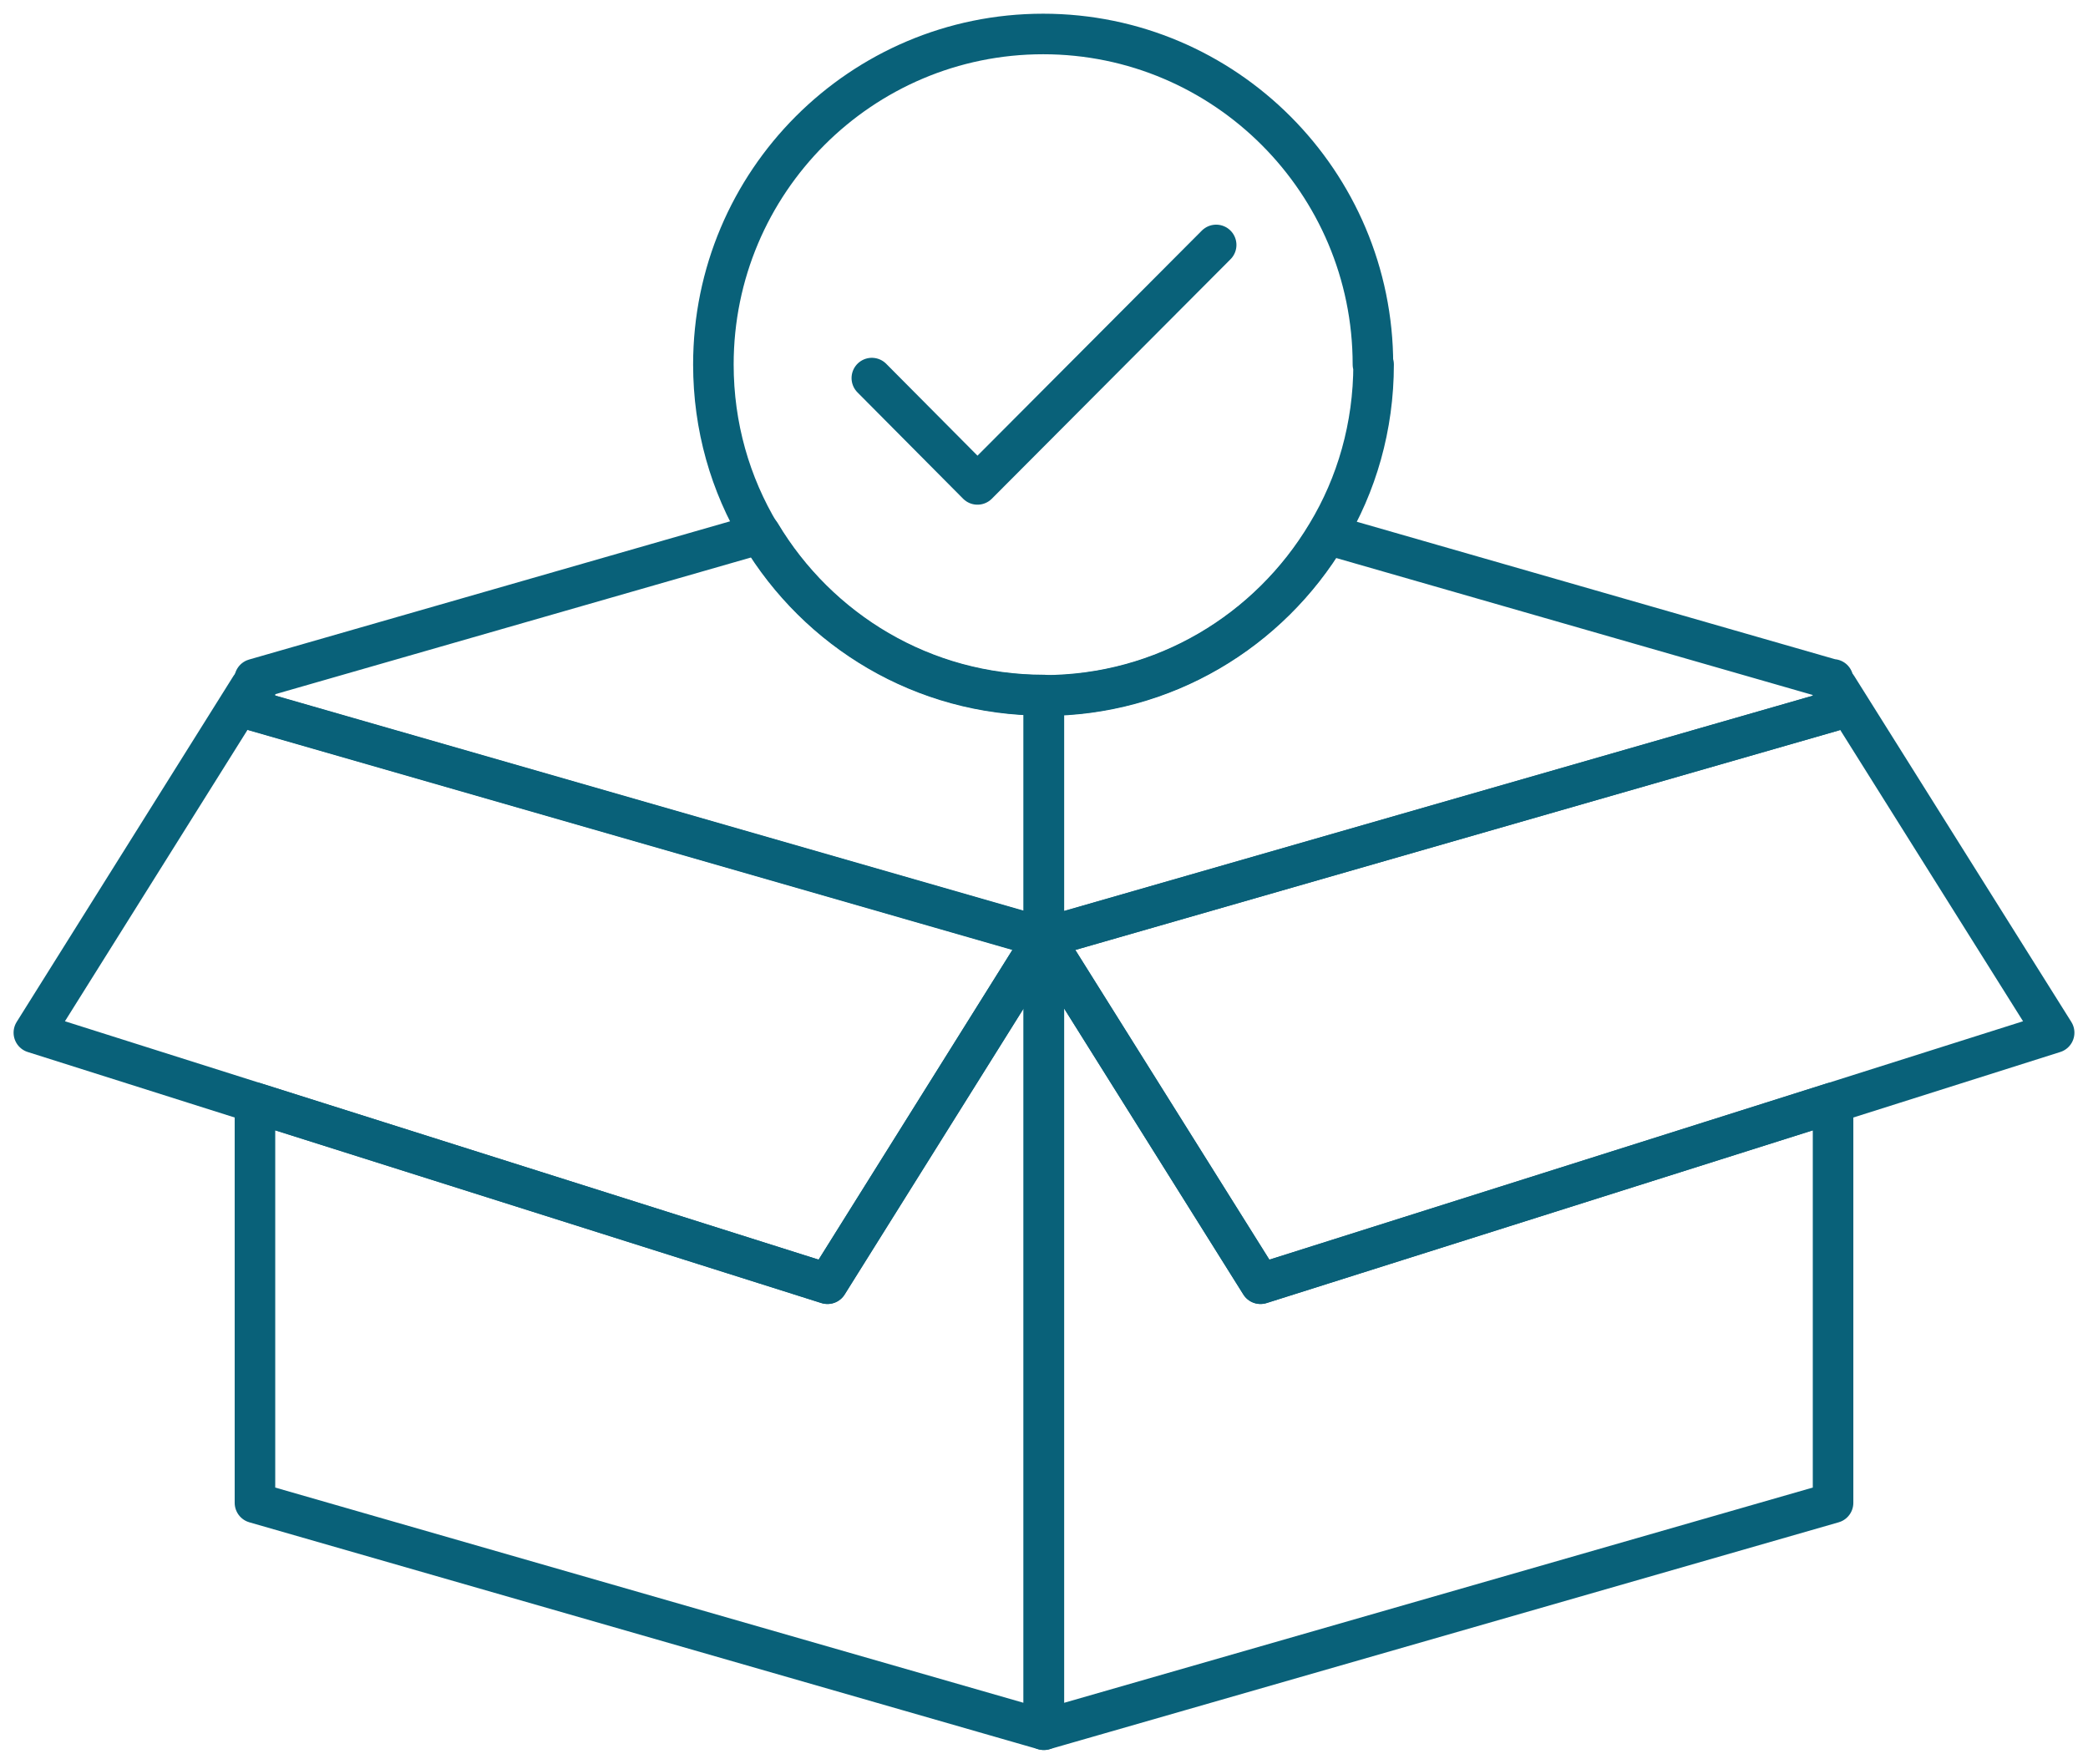 <?xml version="1.0" encoding="UTF-8"?>
<svg xmlns="http://www.w3.org/2000/svg" width="103" height="87" viewBox="0 0 103 87" fill="none">
  <path d="M43.007 18.65L48.218 23.895L59.993 12.082" stroke="#096179" stroke-width="2" stroke-linecap="round" stroke-linejoin="round"></path>
  <path d="M67.759 17.98C67.759 21.046 66.924 23.912 65.455 26.341C62.599 31.117 57.421 34.301 51.475 34.301C45.529 34.301 40.352 31.117 37.496 26.341C36.026 23.895 35.191 21.046 35.191 17.98C35.191 8.965 42.49 1.676 51.459 1.676C60.427 1.676 67.726 8.982 67.726 17.98H67.759Z" stroke="#096179" stroke-width="2" stroke-linecap="round" stroke-linejoin="round"></path>
  <path d="M51.492 46.265V85.324L12.577 74.131V54.392L40.819 63.323L51.492 46.265Z" stroke="#096179" stroke-width="2" stroke-linecap="round" stroke-linejoin="round"></path>
  <path d="M51.492 34.301V46.248L12.56 35.055V33.496L37.512 26.325C40.368 31.1 45.546 34.284 51.492 34.284V34.301Z" stroke="#096179" stroke-width="2" stroke-linecap="round" stroke-linejoin="round"></path>
  <path d="M90.424 54.392V74.131L51.492 85.324V46.265L62.181 63.323L90.424 54.392Z" stroke="#096179" stroke-width="2" stroke-linecap="round" stroke-linejoin="round"></path>
  <path d="M90.424 33.513V35.071L51.492 46.265V34.317C57.421 34.317 62.615 31.134 65.471 26.358L90.424 33.53V33.513Z" stroke="#096179" stroke-width="2" stroke-linecap="round" stroke-linejoin="round"></path>
  <path d="M51.491 46.265L40.819 63.323L12.576 54.392L1.67 50.94L12.359 33.882L12.576 33.949V35.072L51.491 46.265Z" stroke="#096179" stroke-width="2" stroke-linecap="round" stroke-linejoin="round"></path>
  <path d="M101.33 50.94L90.424 54.392L62.181 63.323L51.492 46.265L90.424 35.072V33.949L90.624 33.882L101.33 50.94Z" stroke="#096179" stroke-width="2" stroke-linecap="round" stroke-linejoin="round"></path>
</svg>
